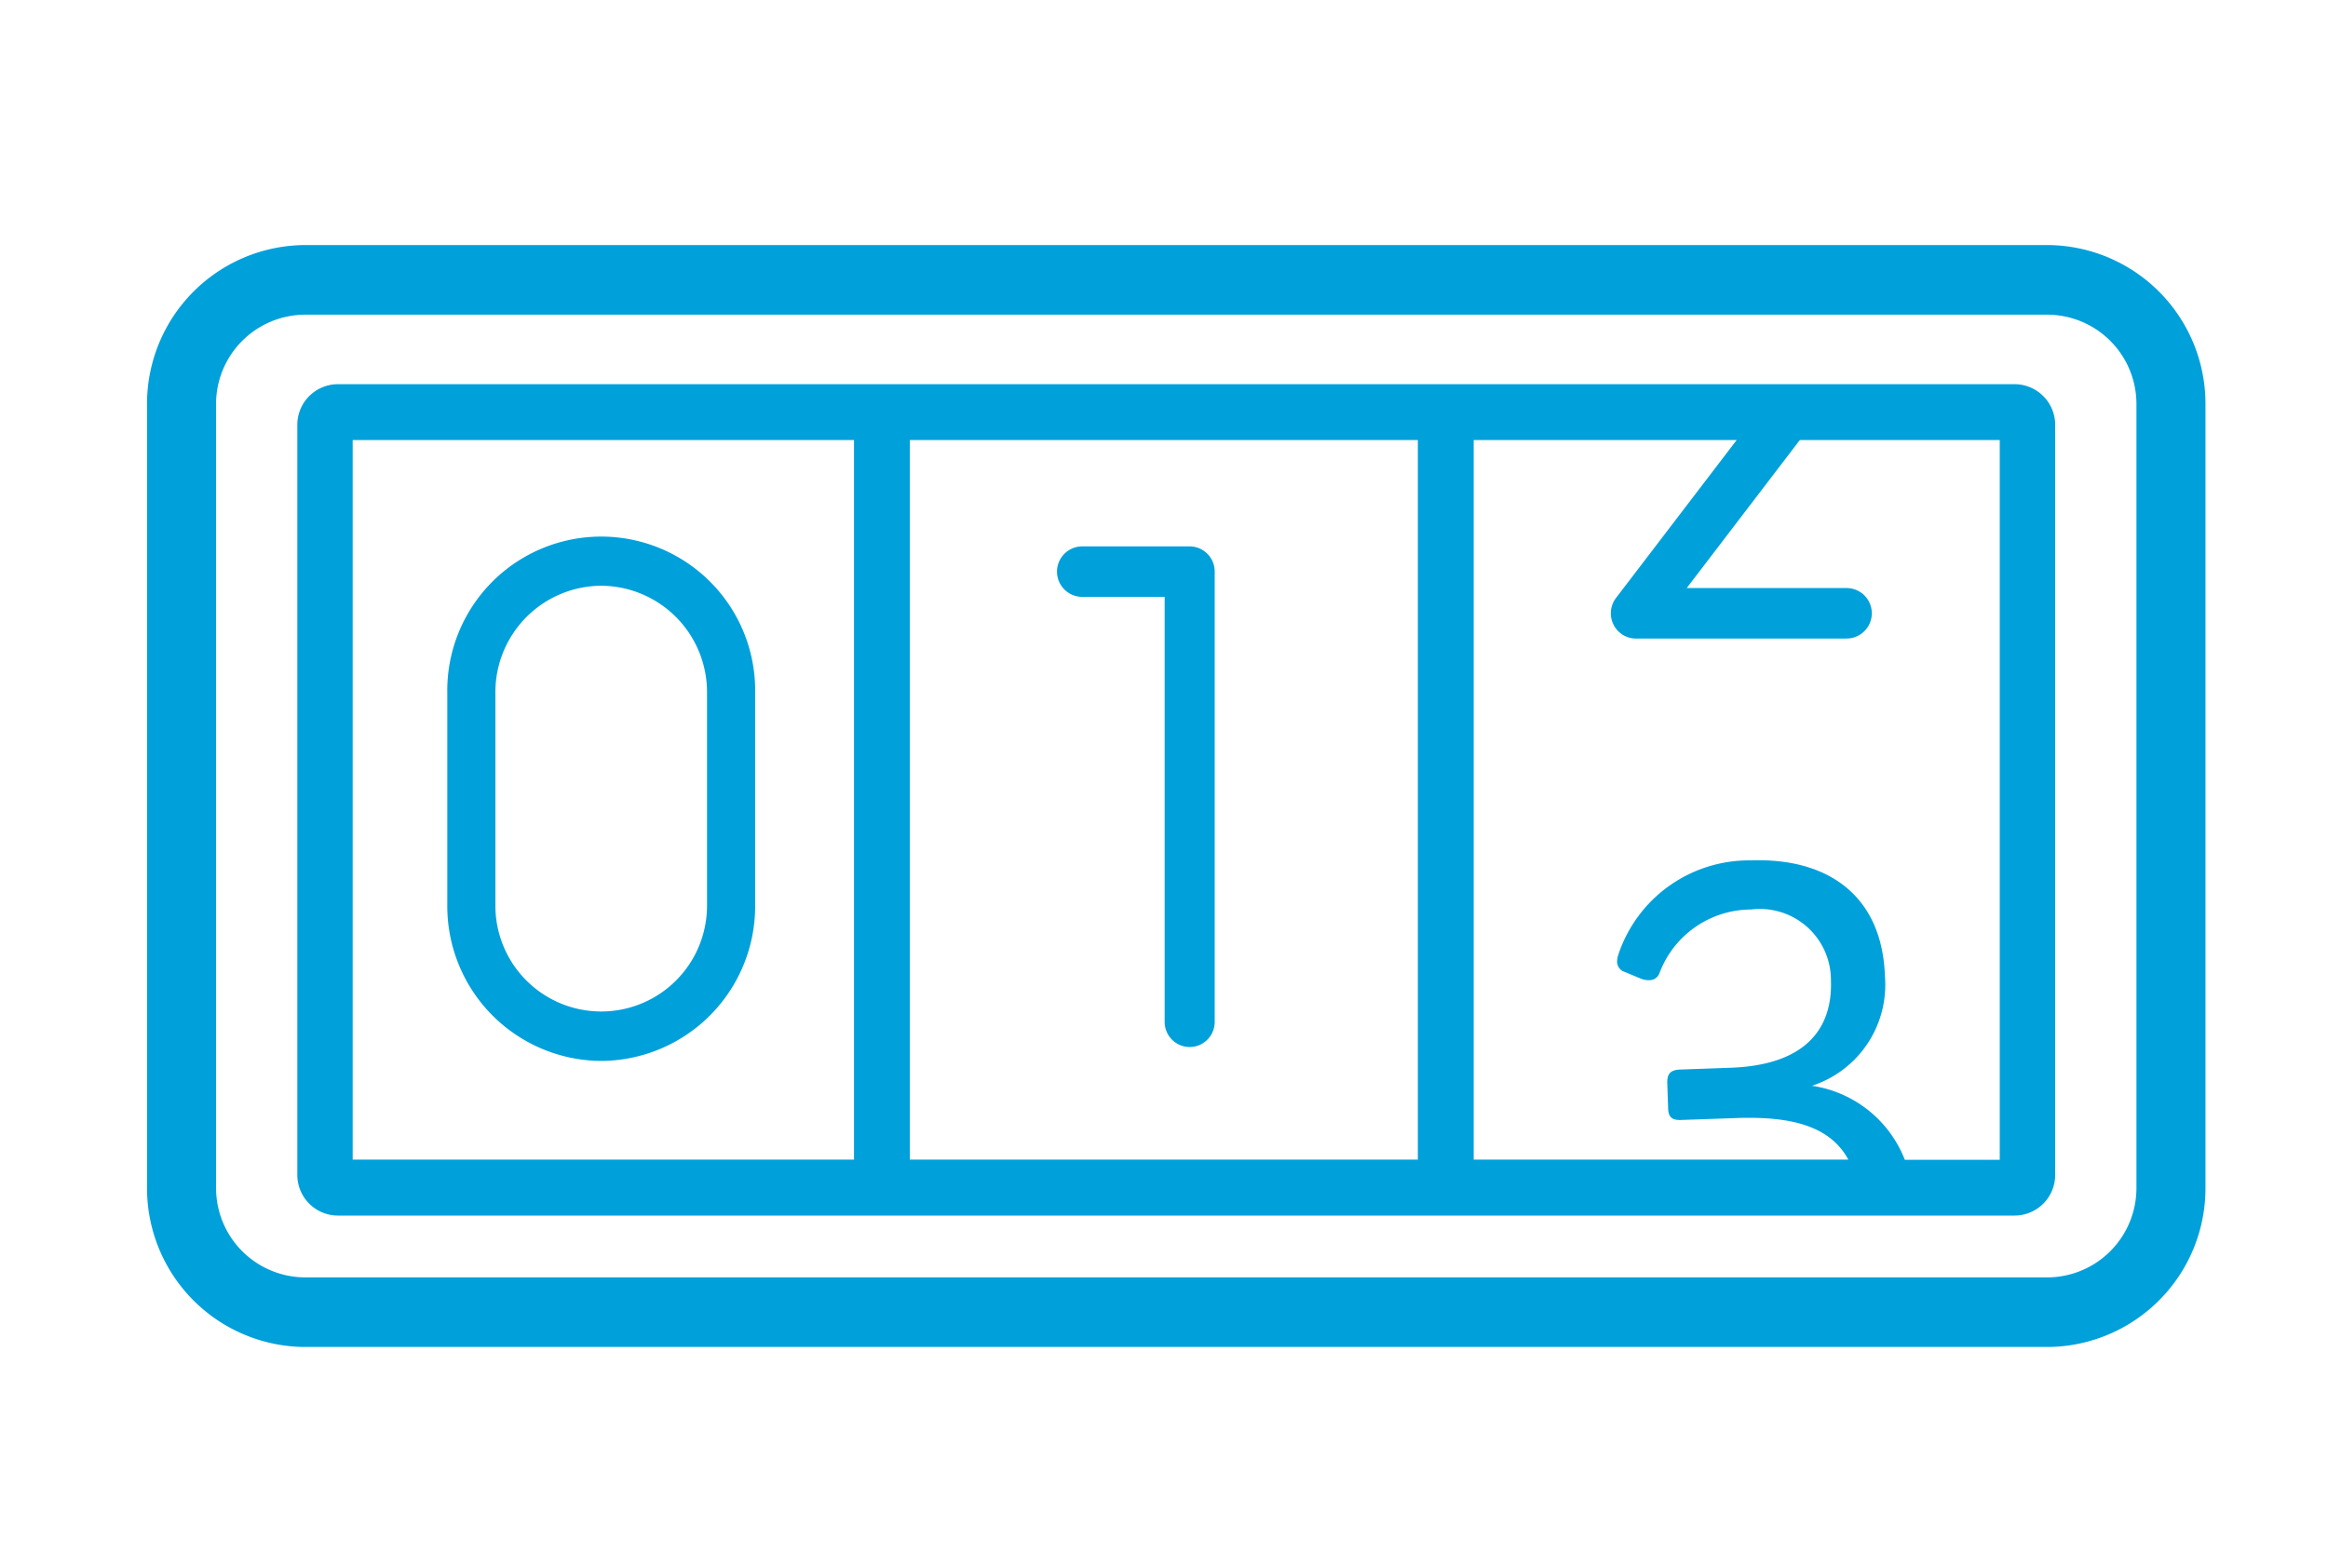<svg xmlns="http://www.w3.org/2000/svg" xmlns:xlink="http://www.w3.org/1999/xlink" width="95" height="64" viewBox="0 0 95 64">
  <defs>
    <clipPath id="clip-path">
      <rect id="Rectángulo_21075" data-name="Rectángulo 21075" width="95" height="64" transform="translate(636 2751)" fill="rgba(235,255,0,0.78)"/>
    </clipPath>
    <clipPath id="clip-path-2">
      <rect id="Rectángulo_21055" data-name="Rectángulo 21055" width="84" height="44.973" fill="none"/>
    </clipPath>
  </defs>
  <g id="icn-comoganobrochazos" transform="translate(-636 -2751)" clip-path="url(#clip-path)">
    <g id="Grupo_19063" data-name="Grupo 19063" transform="translate(642 2761)">
      <rect id="Rectángulo_21053" data-name="Rectángulo 21053" width="2.279" height="31.385" transform="translate(28.85 6.524)" fill="#00a0db"/>
      <rect id="Rectángulo_21054" data-name="Rectángulo 21054" width="2.279" height="31.385" transform="translate(51.859 6.524)" fill="#00a0db"/>
      <g id="Grupo_19062" data-name="Grupo 19062">
        <g id="Grupo_19061" data-name="Grupo 19061" clip-path="url(#clip-path-2)">
          <path id="Trazado_41229" data-name="Trazado 41229" d="M243.652,32.881h-8.6a1.02,1.02,0,0,1-.916-.576,1.037,1.037,0,0,1,.107-1.083l6.238-8.165a1.015,1.015,0,0,1,1.432-.187,1.036,1.036,0,0,1,.185,1.444l-4.971,6.506h6.523a1.03,1.03,0,0,1,0,2.06" transform="translate(-174.296 -16.821)" fill="#00a0db"/>
          <path id="Trazado_41230" data-name="Trazado 41230" d="M150.923,68.189a1.026,1.026,0,0,1-1.021-1.03V49.817h-3.363a1.03,1.03,0,0,1,0-2.06h4.384a1.026,1.026,0,0,1,1.021,1.03V67.159a1.026,1.026,0,0,1-1.021,1.03" transform="translate(-108.375 -35.458)" fill="#00a0db"/>
          <path id="Trazado_41231" data-name="Trazado 41231" d="M54.28,67.677A6.317,6.317,0,0,1,48,61.339v-8.7a6.282,6.282,0,1,1,12.563,0v8.7a6.317,6.317,0,0,1-6.282,6.338m0-19.393a4.342,4.342,0,0,0-4.318,4.357v8.7a4.318,4.318,0,1,0,8.636,0v-8.7a4.342,4.342,0,0,0-4.318-4.357" transform="translate(-35.747 -34.379)" fill="#00a0db"/>
          <path id="Trazado_41232" data-name="Trazado 41232" d="M77.556,0H6.443A6.48,6.48,0,0,0,0,6.5V38.471a6.48,6.48,0,0,0,6.443,6.5H77.556A6.48,6.48,0,0,0,84,38.471V6.5A6.48,6.48,0,0,0,77.556,0m3.627,38.472a3.647,3.647,0,0,1-3.627,3.659H6.443a3.647,3.647,0,0,1-3.626-3.659V6.5A3.647,3.647,0,0,1,6.443,2.841H77.556A3.647,3.647,0,0,1,81.183,6.5Z" transform="translate(0 0.001)" fill="#00a0db"/>
          <path id="Trazado_41233" data-name="Trazado 41233" d="M94.112,22.051H25.678a1.659,1.659,0,0,0-1.65,1.665v30.6a1.66,1.66,0,0,0,1.65,1.665H94.112a1.66,1.66,0,0,0,1.65-1.665v-30.6a1.66,1.66,0,0,0-1.65-1.665M93.5,53.705H89.626a4.821,4.821,0,0,0-3.79-3.021,4.334,4.334,0,0,0,2.978-4.479c-.114-3.3-2.349-4.828-5.45-4.719a5.619,5.619,0,0,0-5.433,3.86,1.051,1.051,0,0,0-.047.256.445.445,0,0,0,.323.44l.624.26a.869.869,0,0,0,.394.071.429.429,0,0,0,.382-.268A4,4,0,0,1,83.35,43.49a2.9,2.9,0,0,1,3.261,2.9c.07,2.03-1.111,3.454-4.1,3.559l-2.123.075c-.39.042-.467.242-.455.58l.035,1.015c.011.31.128.475.519.461l2.4-.084c1.878-.045,3.637.224,4.433,1.7H26.287V24.33H93.5Z" transform="translate(-17.895 -16.372)" fill="#00a0db"/>
        </g>
      </g>
    </g>
  </g>
</svg>
